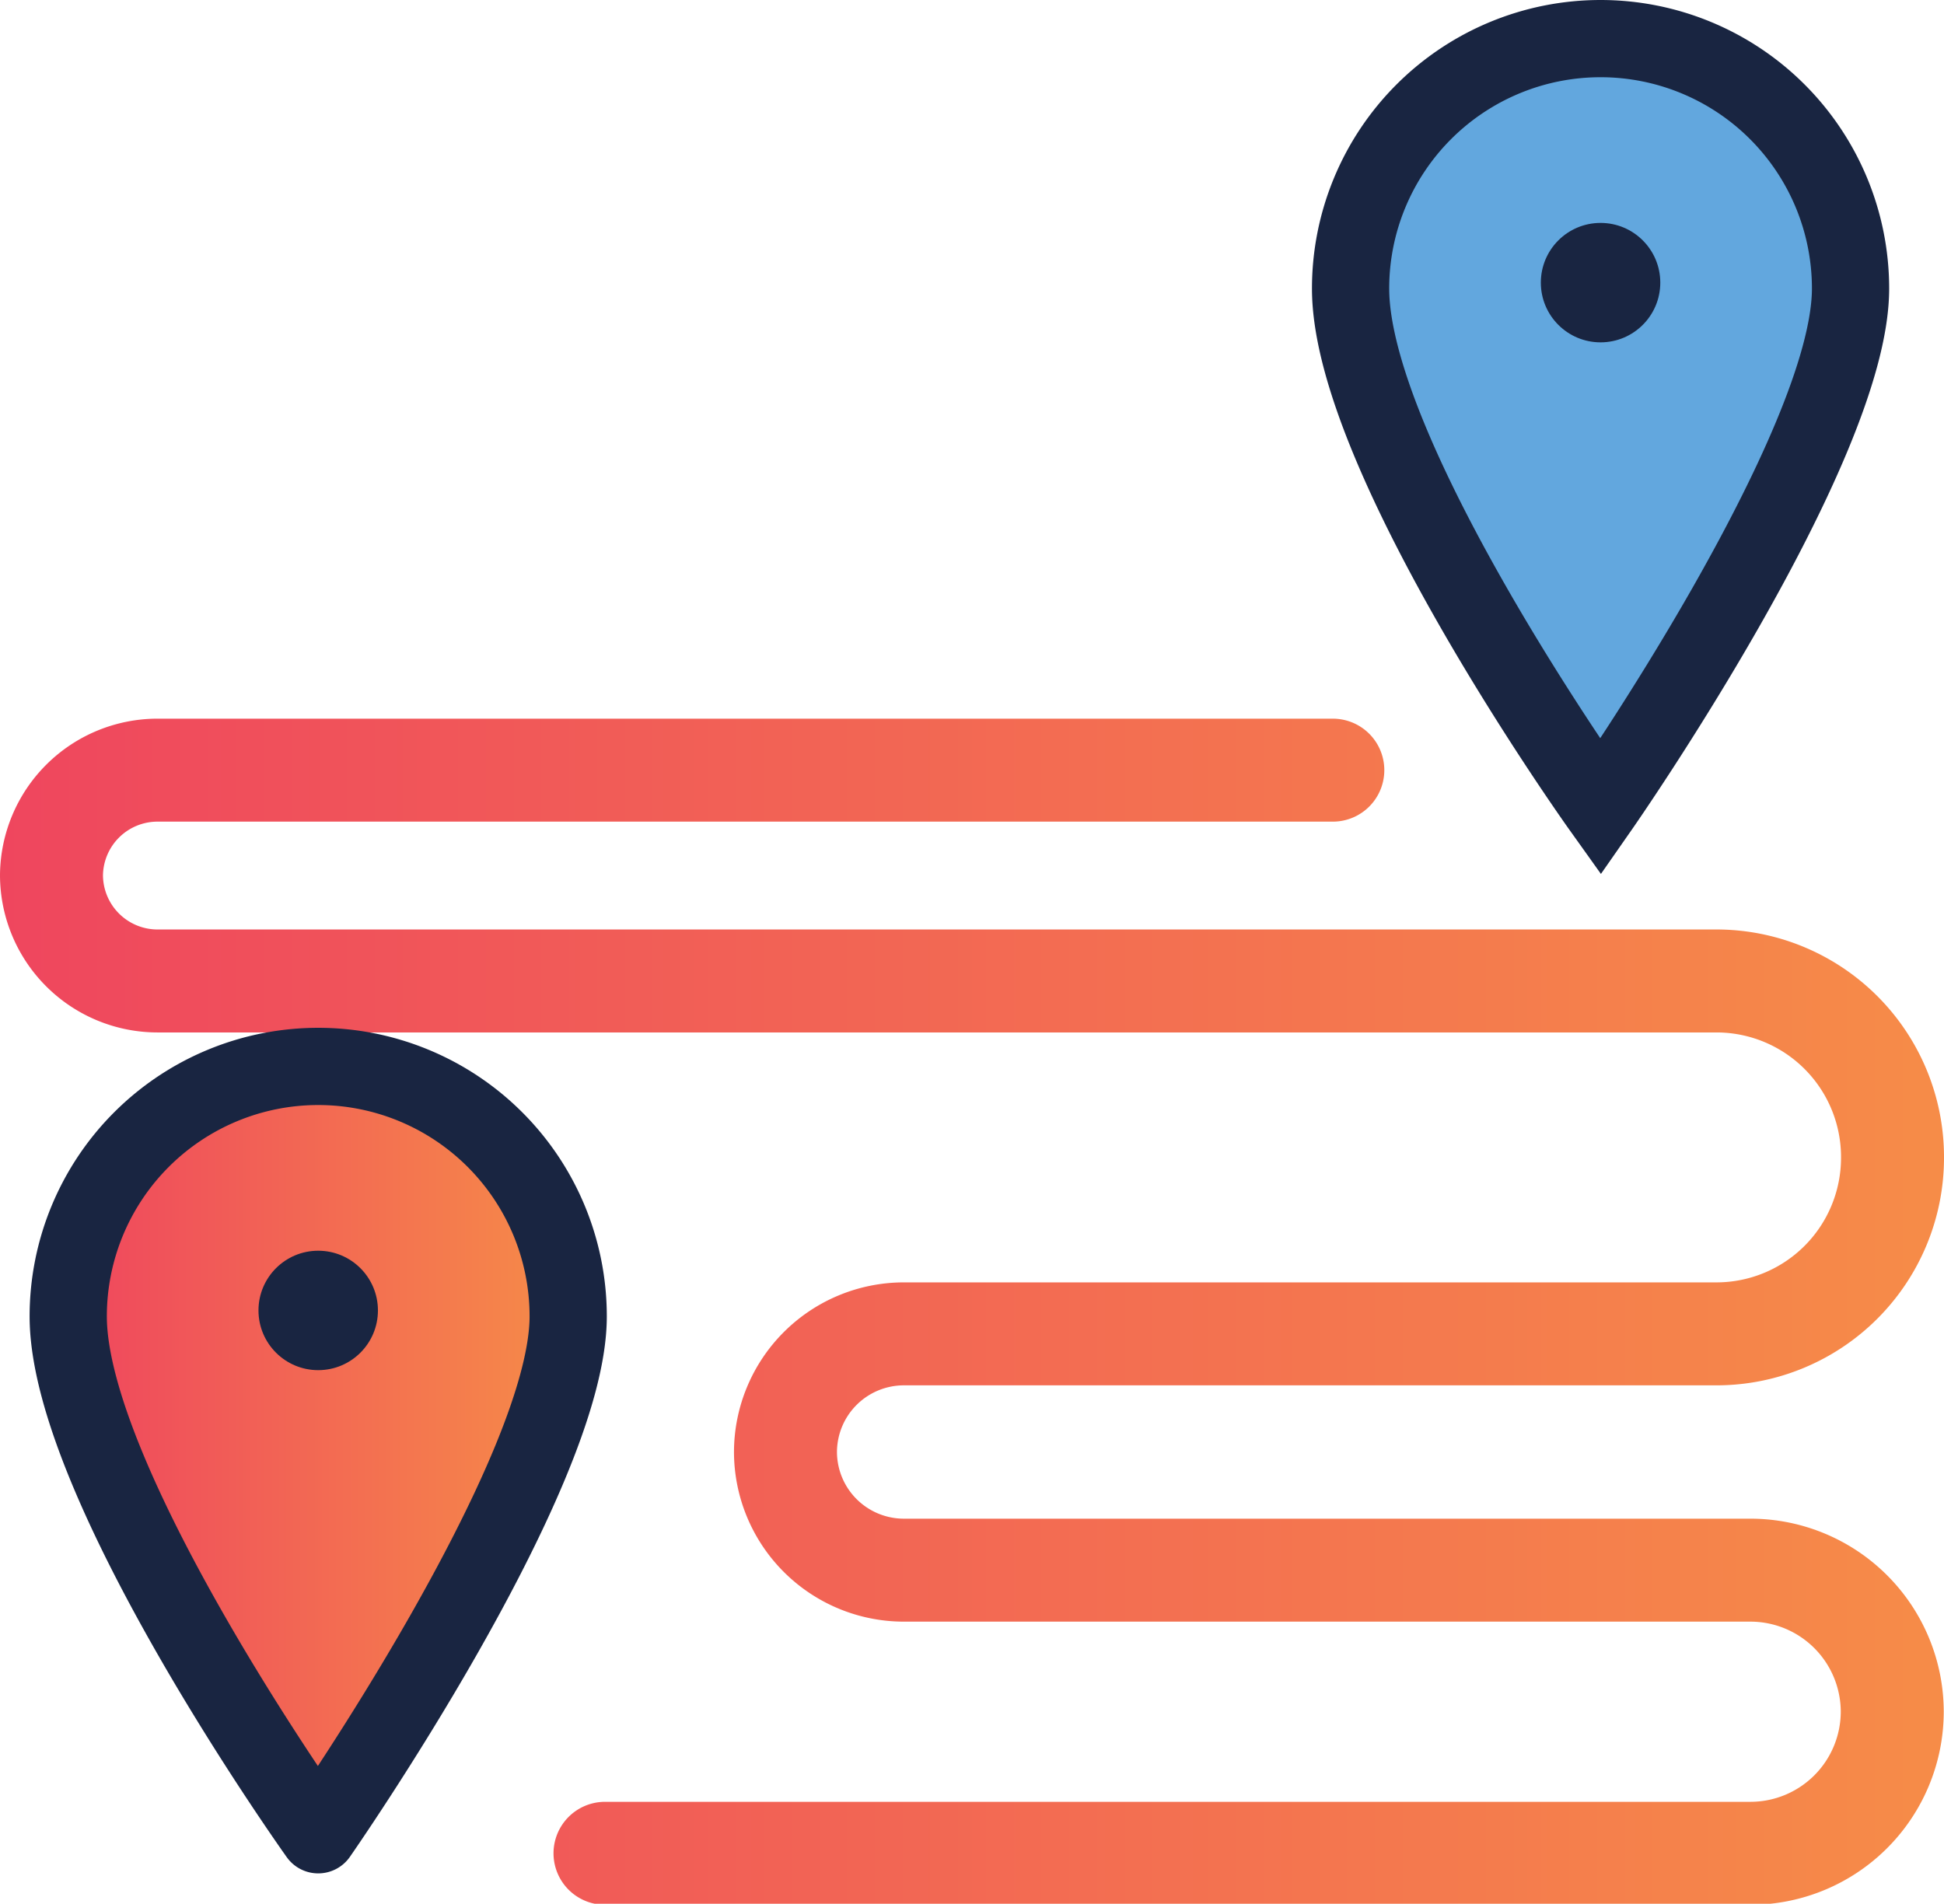 <svg xmlns="http://www.w3.org/2000/svg" xmlns:xlink="http://www.w3.org/1999/xlink" viewBox="0 0 75.51 73.96"><defs><style>.cls-1{fill:none;stroke-width:4px;stroke:url(#linear-gradient);}.cls-1,.cls-2{stroke-linecap:round;stroke-linejoin:round;}.cls-2,.cls-4{stroke:#192541;stroke-width:3px;}.cls-2{fill:url(#linear-gradient-2);}.cls-3{fill:#192541;}.cls-4{fill:#62a7de;stroke-miterlimit:10;}</style><linearGradient id="linear-gradient" y1="50.94" x2="75.51" y2="50.94" gradientUnits="userSpaceOnUse"><stop offset="0" stop-color="#ef465e"/><stop offset="1" stop-color="#f68c48"/></linearGradient><linearGradient id="linear-gradient-2" x1="2.65" y1="56.35" x2="22.07" y2="56.35" xlink:href="#linear-gradient"/></defs><title>commute</title><g id="Layer_2" data-name="Layer 2"><g id="Layer_1-2" data-name="Layer 1"><path class="cls-1" d="M51.77,29.92H6.11A4.12,4.12,0,0,0,2,34H2a4.12,4.12,0,0,0,4.11,4.11H66.69A6.84,6.84,0,0,1,73.51,45h0a6.84,6.84,0,0,1-6.82,6.82H35.1a4.6,4.6,0,0,0-4.59,4.59h0A4.6,4.6,0,0,0,35.1,61H68a5.51,5.51,0,0,1,5.5,5.5h0A5.51,5.51,0,0,1,68,72H23.5"/><path class="cls-2" d="M22.07,51.14c0,6.22-9.71,20.14-9.71,20.14S2.65,57.68,2.65,51.14a9.71,9.71,0,0,1,19.42,0Z"/><circle class="cls-3" cx="12.36" cy="50.91" r="2.32"/><path class="cls-4" d="M71.88,11.21c0,6.22-9.71,20.14-9.71,20.14s-9.71-13.6-9.71-20.14a9.71,9.71,0,1,1,19.42,0Z"/><circle class="cls-3" cx="62.17" cy="10.98" r="2.32"/></g></g></svg>